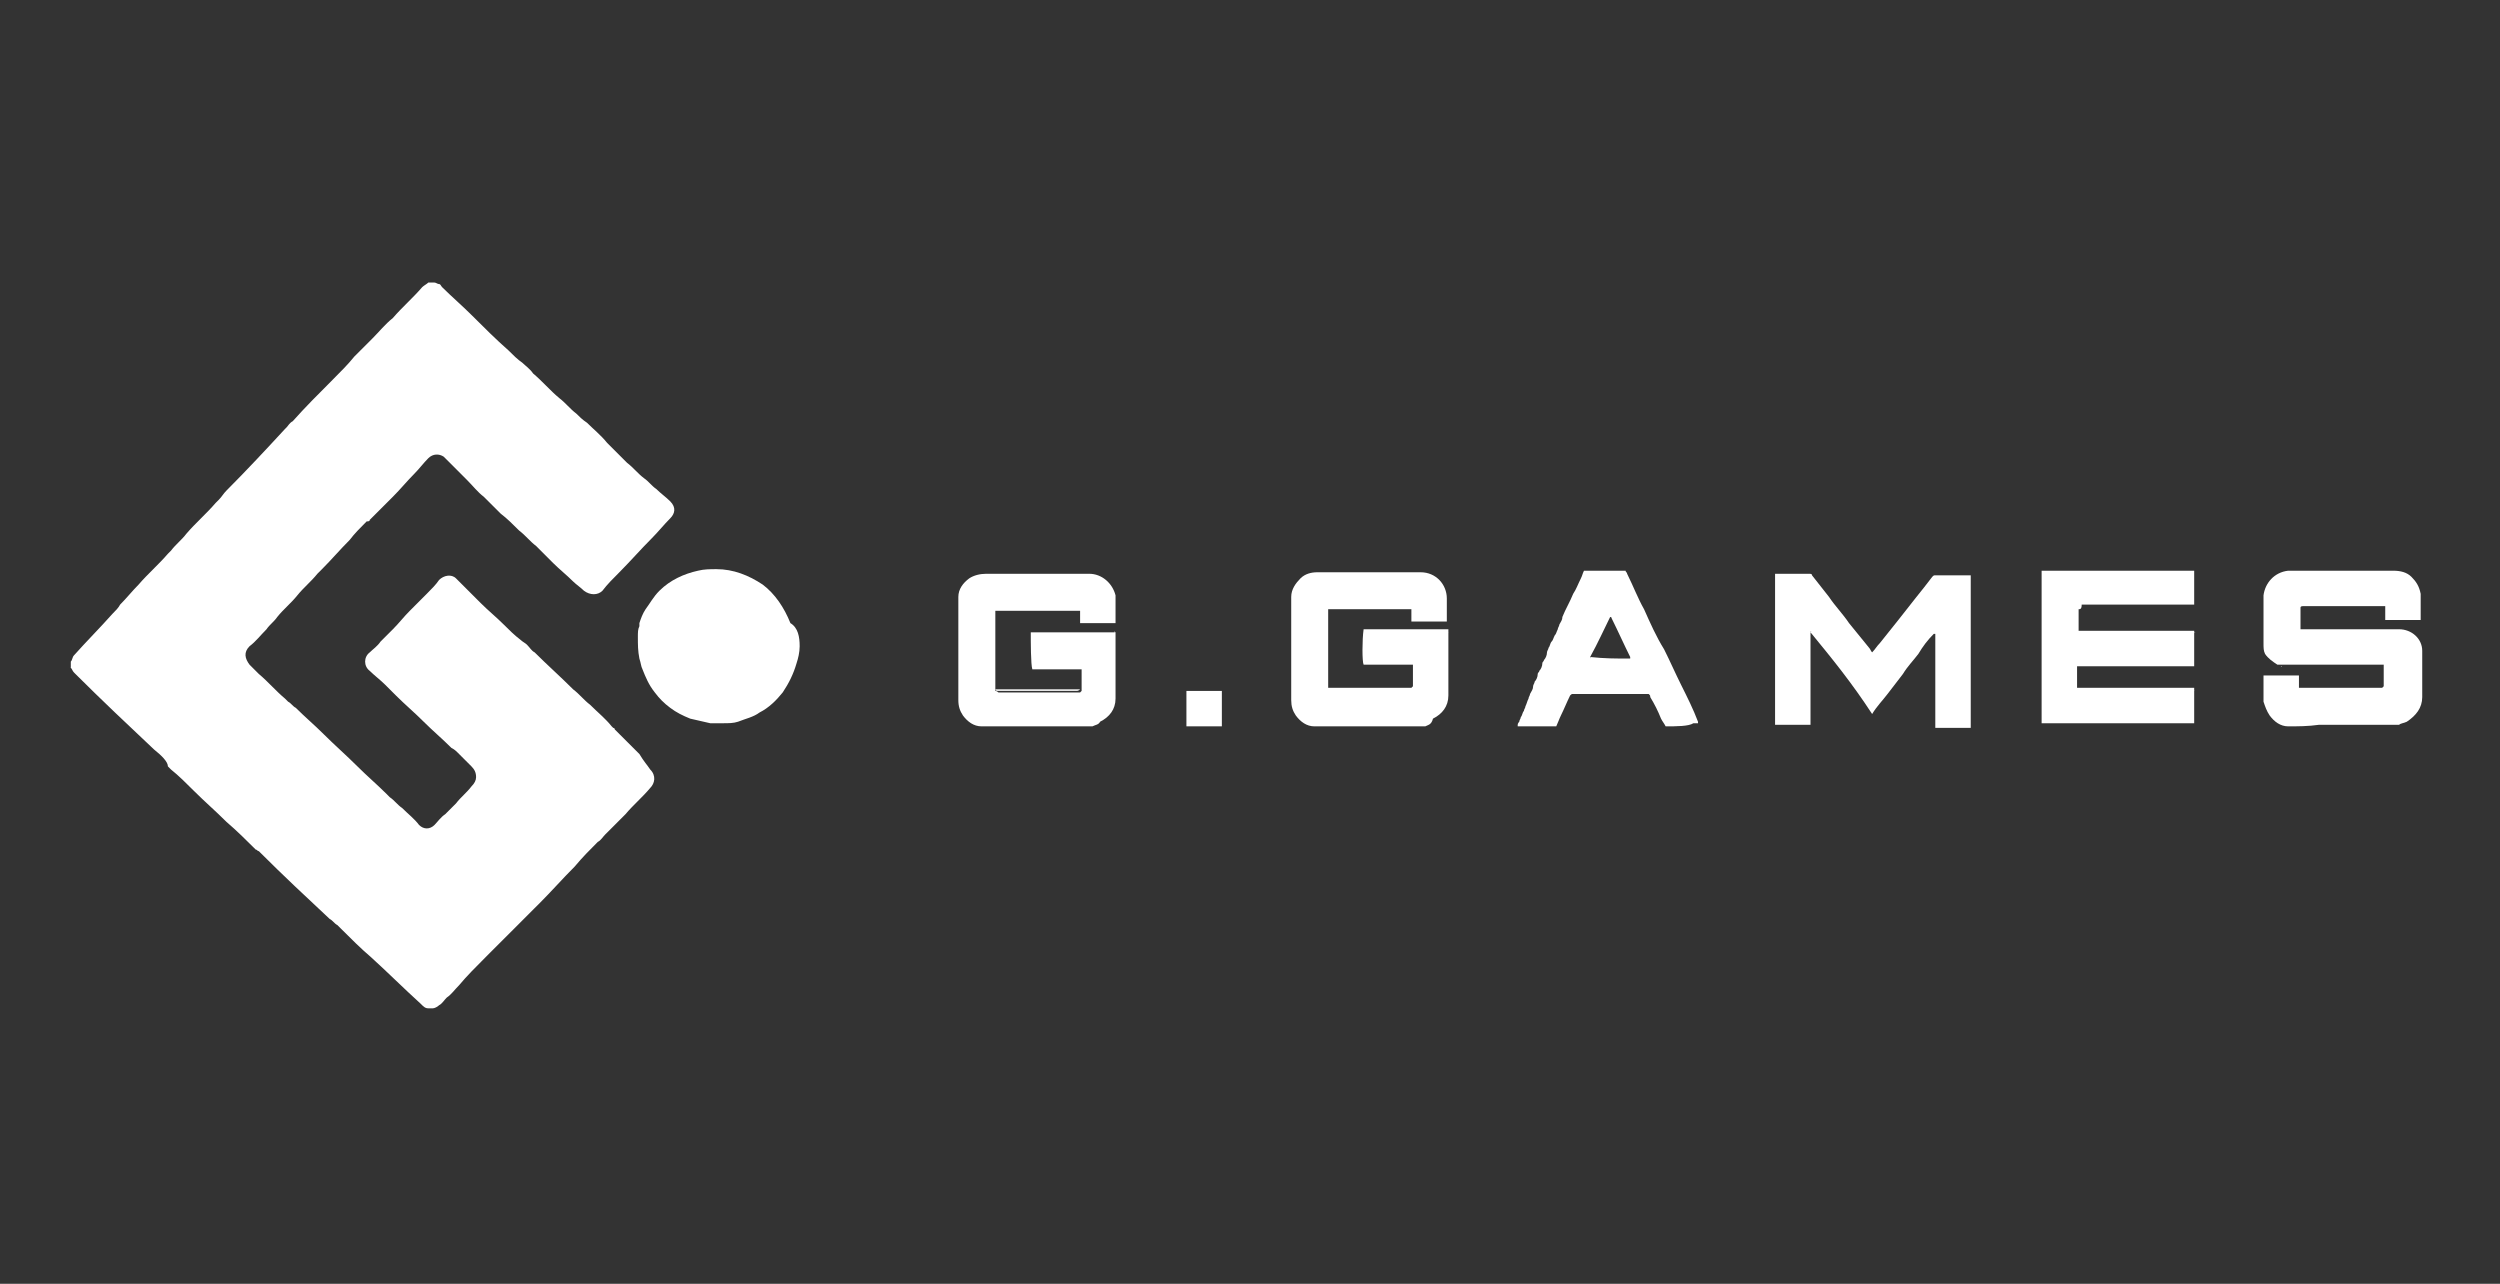 <svg width="74" height="38" viewBox="0 0 74 38" fill="none" xmlns="http://www.w3.org/2000/svg">
<rect x="0" y="0" width="74" height="38" fill="#333333" stroke="none"/>
<path d="M2.142 19.584C2.142 19.63 2.142 19.721 2.142 19.767C2.142 19.767 2.142 19.767 2.096 19.767L2.142 19.584Z" fill="white"/>
<path d="M67.73 21.5C67.502 21.5 67.319 21.363 67.183 21.18C67.091 21.044 67.046 20.907 67 20.77C67 20.724 67 20.724 67 20.679C67 20.496 67 20.314 67 20.131C67 20.086 67 20.04 67 19.994C67.365 19.994 67.684 19.994 68.049 19.994C68.049 20.131 68.049 20.223 68.049 20.359C68.095 20.359 68.095 20.359 68.14 20.359C68.916 20.359 69.691 20.359 70.466 20.359H70.512C70.512 20.359 70.512 20.359 70.558 20.314C70.558 20.131 70.558 19.949 70.558 19.766C70.558 19.721 70.558 19.721 70.558 19.675C70.512 19.675 70.466 19.675 70.421 19.675C69.782 19.675 69.144 19.675 68.551 19.675C68.232 19.675 67.912 19.675 67.593 19.675H67.547C67.547 19.675 67.547 19.675 67.502 19.675H67.456H67.411C67.274 19.584 67.137 19.493 67.046 19.356C67 19.265 67 19.174 67 19.037C67 18.626 67 18.216 67 17.805C67 17.759 67 17.714 67 17.668V17.623C67.046 17.258 67.319 16.939 67.73 16.893C67.775 16.893 67.867 16.893 67.912 16.893C68.87 16.893 69.874 16.893 70.831 16.893C71.059 16.893 71.242 16.939 71.379 17.075C71.516 17.212 71.607 17.349 71.652 17.577C71.652 17.623 71.652 17.714 71.652 17.759C71.652 17.942 71.652 18.079 71.652 18.261C71.652 18.307 71.652 18.307 71.652 18.352C71.287 18.352 70.968 18.352 70.603 18.352C70.603 18.261 70.603 18.17 70.603 18.033C70.603 17.988 70.603 17.988 70.603 17.942C70.558 17.942 70.512 17.942 70.466 17.942C70.056 17.942 69.645 17.942 69.235 17.942C68.87 17.942 68.505 17.942 68.186 17.942C68.14 17.942 68.095 17.942 68.095 17.988C68.095 18.216 68.095 18.398 68.095 18.626C68.14 18.626 68.186 18.626 68.232 18.626C69.144 18.626 70.056 18.626 71.014 18.626C71.379 18.626 71.698 18.9 71.698 19.265C71.698 19.721 71.698 20.177 71.698 20.633C71.698 20.952 71.516 21.18 71.242 21.363C71.151 21.408 71.059 21.408 71.014 21.454C70.239 21.454 69.418 21.454 68.642 21.454C68.323 21.5 68.004 21.5 67.73 21.5Z" fill="white"/>
<path d="M53.591 18.717C53.591 18.763 53.591 18.808 53.591 18.854C53.591 19.721 53.591 20.587 53.591 21.454C53.226 21.454 52.861 21.454 52.542 21.454C52.542 19.994 52.542 18.535 52.542 17.121C52.542 17.075 52.542 17.03 52.542 16.984C52.861 16.984 53.226 16.984 53.545 16.984C53.591 16.984 53.636 16.984 53.636 17.03C53.819 17.258 53.956 17.44 54.138 17.668C54.32 17.942 54.548 18.17 54.731 18.444C54.913 18.672 55.141 18.945 55.324 19.173C55.369 19.219 55.369 19.265 55.415 19.31C55.506 19.219 55.552 19.128 55.643 19.037C55.825 18.808 56.008 18.581 56.19 18.352C56.373 18.124 56.51 17.942 56.692 17.714C56.875 17.486 57.057 17.258 57.194 17.075C57.239 17.03 57.239 17.03 57.285 17.03C57.604 17.03 57.969 17.03 58.288 17.03C58.288 17.03 58.288 17.03 58.334 17.03C58.334 17.075 58.334 17.121 58.334 17.167C58.334 18.307 58.334 19.493 58.334 20.633C58.334 20.952 58.334 21.226 58.334 21.545C58.015 21.545 57.696 21.545 57.422 21.545C57.376 21.545 57.331 21.545 57.285 21.545C57.285 21.043 57.285 20.587 57.285 20.086C57.285 19.675 57.285 19.265 57.285 18.9C57.285 18.854 57.285 18.808 57.285 18.763C57.285 18.763 57.285 18.763 57.239 18.763C57.057 18.945 56.92 19.128 56.783 19.356C56.647 19.538 56.464 19.721 56.327 19.949C56.19 20.131 56.008 20.359 55.871 20.542C55.734 20.724 55.552 20.907 55.415 21.135C54.822 20.223 54.229 19.493 53.591 18.717C53.636 18.672 53.591 18.672 53.591 18.717Z" fill="white"/>
<path d="M61.527 18.033C61.527 18.261 61.527 18.444 61.527 18.672C61.572 18.672 61.618 18.672 61.664 18.672C62.257 18.672 62.849 18.672 63.443 18.672C63.944 18.672 64.446 18.672 64.948 18.672C64.948 19.037 64.948 19.356 64.948 19.721C64.902 19.721 64.856 19.721 64.811 19.721C64.355 19.721 63.944 19.721 63.488 19.721C62.849 19.721 62.211 19.721 61.618 19.721C61.572 19.721 61.527 19.721 61.481 19.721C61.481 19.949 61.481 20.131 61.481 20.359C61.527 20.359 61.572 20.359 61.618 20.359C62.667 20.359 63.716 20.359 64.811 20.359C64.856 20.359 64.902 20.359 64.948 20.359C64.948 20.724 64.948 21.044 64.948 21.408C64.902 21.408 64.856 21.408 64.811 21.408C63.351 21.408 61.892 21.408 60.432 21.408C60.432 21.363 60.432 21.317 60.432 21.271C60.432 19.858 60.432 18.444 60.432 17.03C60.432 16.984 60.432 16.939 60.432 16.893C60.478 16.893 60.478 16.893 60.523 16.893C61.983 16.893 63.443 16.893 64.902 16.893H64.948C64.948 17.212 64.948 17.577 64.948 17.896H64.902C64.856 17.896 64.811 17.896 64.765 17.896C64.172 17.896 63.579 17.896 62.986 17.896C62.53 17.896 62.074 17.896 61.618 17.896C61.618 18.033 61.572 18.033 61.527 18.033Z" fill="white"/>
<path d="M39.314 18.033C39.314 18.079 39.314 18.079 39.314 18.125C39.314 18.854 39.314 19.584 39.314 20.268C39.314 20.314 39.314 20.314 39.314 20.359C39.36 20.359 39.36 20.359 39.406 20.359C40.181 20.359 40.956 20.359 41.732 20.359H41.777C41.777 20.359 41.777 20.359 41.823 20.314C41.823 20.086 41.823 19.903 41.823 19.675C41.595 19.675 41.321 19.675 41.093 19.675C40.865 19.675 40.592 19.675 40.363 19.675C40.318 19.584 40.318 18.945 40.363 18.626C41.184 18.626 42.051 18.626 42.872 18.626C42.872 19.265 42.872 19.949 42.872 20.587C42.872 20.907 42.69 21.135 42.416 21.272C42.37 21.454 42.279 21.454 42.188 21.5C41.367 21.5 40.592 21.5 39.77 21.5C39.497 21.5 39.178 21.5 38.904 21.5C38.676 21.5 38.493 21.363 38.357 21.18C38.265 21.044 38.22 20.907 38.22 20.724C38.22 19.721 38.22 18.717 38.22 17.668C38.22 17.44 38.357 17.258 38.493 17.121C38.63 16.984 38.813 16.939 38.995 16.939C39.999 16.939 41.048 16.939 42.051 16.939C42.507 16.939 42.826 17.303 42.826 17.714C42.826 17.942 42.826 18.125 42.826 18.352V18.398C42.462 18.398 42.142 18.398 41.777 18.398C41.777 18.261 41.777 18.17 41.777 18.033C41.732 18.033 41.686 18.033 41.686 18.033C40.911 18.033 40.135 18.033 39.314 18.033Z" fill="white"/>
<path d="M31.971 18.444C31.971 18.307 31.971 18.17 31.971 18.079C31.104 18.079 30.283 18.079 29.462 18.079V18.124C29.462 18.9 29.462 19.675 29.462 20.451C29.508 20.451 29.553 20.496 29.553 20.496C30.329 20.496 31.104 20.496 31.879 20.496C31.925 20.496 31.925 20.496 31.971 20.496C31.971 20.496 31.971 20.496 32.016 20.451C32.016 20.223 32.016 20.04 32.016 19.812C31.788 19.812 31.515 19.812 31.287 19.812C31.058 19.812 30.785 19.812 30.557 19.812C30.511 19.675 30.511 18.991 30.511 18.717C31.332 18.717 32.199 18.717 33.02 18.717C33.02 19.356 33.02 20.04 33.02 20.679C33.02 20.998 32.837 21.226 32.563 21.363C32.518 21.454 32.427 21.454 32.336 21.5C31.515 21.5 30.739 21.5 29.918 21.5C29.645 21.5 29.325 21.5 29.052 21.5C28.823 21.5 28.641 21.363 28.504 21.18C28.413 21.043 28.367 20.907 28.367 20.724C28.367 19.721 28.367 18.717 28.367 17.668C28.367 17.44 28.504 17.258 28.687 17.121C28.823 17.03 29.006 16.984 29.188 16.984C30.192 16.984 31.241 16.984 32.244 16.984C32.609 16.984 32.928 17.258 33.02 17.623C33.02 17.668 33.02 17.759 33.02 17.805C33.02 17.988 33.02 18.17 33.02 18.398V18.444C32.655 18.444 32.336 18.444 31.971 18.444Z" fill="white"/>
<path d="M49.303 21.5C49.257 21.408 49.212 21.363 49.166 21.271C49.075 21.044 48.984 20.861 48.847 20.633C48.847 20.587 48.847 20.587 48.801 20.542C48.756 20.542 48.756 20.542 48.71 20.542C47.98 20.542 47.296 20.542 46.566 20.542C46.521 20.542 46.521 20.542 46.475 20.587C46.384 20.77 46.293 20.998 46.202 21.18C46.156 21.271 46.11 21.408 46.065 21.5C46.019 21.5 45.973 21.5 45.928 21.5C45.609 21.5 45.244 21.5 44.924 21.5V21.454C44.924 21.408 44.97 21.363 44.97 21.363C44.97 21.317 45.016 21.271 45.016 21.226C45.061 21.18 45.061 21.089 45.107 21.044C45.107 20.998 45.153 20.952 45.153 20.907C45.198 20.815 45.198 20.77 45.244 20.679C45.244 20.633 45.289 20.587 45.289 20.542C45.335 20.451 45.38 20.405 45.38 20.314C45.38 20.268 45.426 20.223 45.426 20.177C45.472 20.131 45.517 20.04 45.517 19.949C45.517 19.903 45.563 19.903 45.563 19.858C45.609 19.812 45.654 19.721 45.654 19.63C45.654 19.584 45.7 19.584 45.7 19.538C45.745 19.493 45.791 19.401 45.791 19.31C45.791 19.265 45.837 19.219 45.837 19.174C45.882 19.128 45.882 19.037 45.928 18.991C45.973 18.945 45.973 18.9 46.019 18.809C46.065 18.763 46.065 18.717 46.11 18.626C46.11 18.581 46.156 18.535 46.156 18.489C46.202 18.398 46.247 18.352 46.247 18.261C46.338 18.033 46.475 17.805 46.566 17.577C46.658 17.44 46.703 17.303 46.794 17.121C46.84 17.03 46.84 16.984 46.886 16.893C47.296 16.893 47.707 16.893 48.117 16.893C48.117 16.939 48.163 16.939 48.163 16.984C48.345 17.349 48.482 17.714 48.664 18.033C48.847 18.444 49.029 18.854 49.257 19.219C49.44 19.584 49.577 19.903 49.759 20.268C49.941 20.633 50.124 20.998 50.261 21.363V21.408C50.215 21.408 50.17 21.408 50.124 21.408C49.987 21.5 49.622 21.5 49.303 21.5ZM47.068 19.447C47.068 19.493 47.114 19.493 47.068 19.447C47.479 19.493 47.843 19.493 48.163 19.493C48.208 19.493 48.208 19.493 48.254 19.493V19.447C48.072 19.082 47.889 18.672 47.707 18.307C47.707 18.307 47.707 18.261 47.661 18.261C47.479 18.626 47.296 19.037 47.068 19.447Z" fill="white"/>
<path d="M36.167 20.451C36.167 20.815 36.167 21.135 36.167 21.5C35.802 21.5 35.483 21.5 35.118 21.5C35.118 21.135 35.118 20.815 35.118 20.451C35.438 20.451 35.802 20.451 36.167 20.451Z" fill="white"/>
<path d="M64.948 20.451C64.902 20.451 64.857 20.451 64.811 20.451C63.762 20.451 62.713 20.451 61.618 20.451C61.573 20.451 61.527 20.451 61.481 20.451C62.166 20.451 62.85 20.451 63.534 20.451C63.944 20.451 64.355 20.451 64.811 20.451C64.902 20.405 64.948 20.405 64.948 20.451Z" fill="white"/>
<path d="M64.993 18.717C64.491 18.717 63.989 18.717 63.488 18.717C62.895 18.717 62.302 18.717 61.709 18.717C61.663 18.717 61.618 18.717 61.572 18.717C62.712 18.717 63.807 18.717 64.947 18.717C64.902 18.672 64.947 18.717 64.993 18.717Z" fill="white"/>
<path d="M70.648 20.405C70.603 20.405 70.603 20.405 70.648 20.405C70.603 20.45 70.557 20.45 70.557 20.45C69.782 20.45 69.007 20.45 68.231 20.45C68.186 20.45 68.186 20.45 68.14 20.45C68.231 20.45 68.368 20.45 68.459 20.45C69.143 20.45 69.828 20.45 70.512 20.45C70.557 20.405 70.603 20.405 70.648 20.405Z" fill="white"/>
<path d="M41.823 20.405C41.777 20.45 41.732 20.45 41.732 20.45C40.956 20.45 40.181 20.45 39.406 20.45C39.36 20.45 39.36 20.45 39.314 20.45C39.406 20.45 39.542 20.45 39.633 20.45C40.318 20.45 41.002 20.45 41.686 20.45C41.732 20.405 41.777 20.405 41.823 20.405Z" fill="white"/>
<path d="M31.971 20.405C31.926 20.45 31.88 20.45 31.88 20.45C31.105 20.45 30.329 20.45 29.554 20.45C29.508 20.45 29.463 20.45 29.463 20.405C29.554 20.405 29.6 20.405 29.691 20.405C30.421 20.405 31.15 20.405 31.88 20.405C31.88 20.405 31.926 20.405 31.971 20.405Z" fill="white"/>
<path d="M33.02 18.717C32.199 18.717 31.332 18.717 30.511 18.717C30.557 18.717 30.557 18.717 30.602 18.717C31.378 18.717 32.153 18.717 32.974 18.717C32.974 18.672 33.02 18.717 33.02 18.717Z" fill="white"/>
<path d="M42.872 18.717C42.051 18.717 41.184 18.717 40.364 18.717C40.409 18.717 40.409 18.717 40.455 18.717C41.23 18.717 42.005 18.717 42.827 18.717C42.827 18.672 42.872 18.717 42.872 18.717Z" fill="white"/>
<path d="M53.591 18.718C53.637 18.672 53.637 18.718 53.591 18.718V18.718Z" fill="white"/>
<path d="M67.502 19.721H67.547C67.547 19.767 67.547 19.721 67.502 19.721Z" fill="white"/>
<path d="M19.246 22.777C19.428 22.959 19.383 23.187 19.246 23.324C19.018 23.598 18.744 23.826 18.516 24.099C18.334 24.282 18.151 24.464 17.969 24.647L17.923 24.692C17.832 24.784 17.786 24.875 17.695 24.92C17.467 25.148 17.239 25.376 17.011 25.65C16.646 26.015 16.327 26.38 15.962 26.745C15.916 26.79 15.871 26.836 15.825 26.881C15.597 27.11 15.415 27.292 15.187 27.52C14.959 27.748 14.73 27.976 14.502 28.204C14.457 28.25 14.411 28.296 14.366 28.341C14.092 28.615 13.818 28.888 13.59 29.162C13.453 29.299 13.362 29.436 13.225 29.527C13.134 29.618 13.088 29.709 12.997 29.755C12.952 29.801 12.861 29.846 12.815 29.846H12.769H12.724C12.724 29.846 12.724 29.846 12.678 29.846C12.587 29.846 12.541 29.801 12.45 29.709C11.948 29.253 11.492 28.797 10.991 28.341C10.671 28.067 10.398 27.794 10.078 27.474C10.033 27.429 10.033 27.429 9.987 27.383C9.896 27.338 9.85 27.246 9.759 27.201C9.075 26.562 8.391 25.924 7.707 25.24L7.661 25.194C7.615 25.194 7.615 25.148 7.57 25.148C7.296 24.875 7.022 24.601 6.703 24.327C6.384 24.008 6.065 23.734 5.745 23.415C5.517 23.187 5.289 22.959 5.061 22.777C5.016 22.731 5.016 22.731 4.97 22.685C4.97 22.549 4.787 22.366 4.559 22.184C3.784 21.454 3.009 20.724 2.233 19.949L2.188 19.903C2.142 19.858 2.142 19.812 2.096 19.766C2.096 19.721 2.096 19.63 2.096 19.584C2.142 19.538 2.142 19.447 2.188 19.401C2.553 18.991 2.963 18.581 3.328 18.17C3.419 18.079 3.51 17.988 3.556 17.896C3.738 17.714 3.921 17.486 4.103 17.303C4.377 16.984 4.696 16.71 4.97 16.391C5.016 16.346 5.061 16.3 5.061 16.3C5.198 16.117 5.38 15.981 5.517 15.798C5.791 15.479 6.11 15.205 6.384 14.886C6.429 14.84 6.429 14.84 6.475 14.795C6.566 14.704 6.612 14.612 6.703 14.521C7.296 13.928 7.889 13.29 8.436 12.697L8.482 12.651C8.528 12.605 8.573 12.514 8.664 12.469C9.029 12.058 9.44 11.648 9.805 11.283C9.805 11.283 9.805 11.283 9.85 11.237C10.078 11.009 10.306 10.781 10.489 10.553C10.671 10.371 10.854 10.188 11.036 10.006C11.219 9.823 11.401 9.595 11.629 9.413C11.903 9.094 12.222 8.82 12.496 8.501C12.541 8.455 12.632 8.409 12.678 8.364H12.861C12.906 8.364 12.952 8.409 12.997 8.409C13.043 8.409 13.043 8.455 13.088 8.501C13.362 8.774 13.681 9.048 13.955 9.322C14.32 9.686 14.685 10.051 15.05 10.371C15.187 10.508 15.323 10.644 15.46 10.736C15.552 10.827 15.688 10.918 15.78 11.055C16.053 11.283 16.281 11.556 16.555 11.784C16.737 11.921 16.874 12.104 17.057 12.241C17.148 12.332 17.239 12.423 17.376 12.514C17.558 12.697 17.786 12.879 17.969 13.107C18.151 13.29 18.379 13.518 18.562 13.7C18.744 13.837 18.881 14.019 19.064 14.156C19.2 14.248 19.291 14.384 19.428 14.476C19.565 14.612 19.702 14.704 19.839 14.84C20.021 15.023 19.976 15.205 19.839 15.342C19.656 15.525 19.474 15.753 19.291 15.935C18.972 16.254 18.653 16.619 18.334 16.939C18.151 17.121 17.969 17.303 17.832 17.486C17.695 17.623 17.467 17.623 17.285 17.486C17.194 17.395 17.057 17.303 16.965 17.212C16.783 17.03 16.555 16.847 16.372 16.665C16.19 16.482 16.053 16.346 15.871 16.163C15.688 16.026 15.552 15.844 15.369 15.707C15.187 15.525 15.004 15.342 14.822 15.205C14.639 15.023 14.502 14.886 14.32 14.704C14.138 14.567 14.001 14.384 13.818 14.202C13.636 14.019 13.499 13.883 13.317 13.7C13.271 13.655 13.18 13.563 13.134 13.518C12.997 13.427 12.815 13.427 12.678 13.563C12.541 13.7 12.404 13.883 12.268 14.019C12.04 14.248 11.857 14.476 11.629 14.704C11.401 14.932 11.173 15.16 10.945 15.388C10.945 15.433 10.899 15.433 10.854 15.433C10.671 15.616 10.489 15.798 10.352 15.981C10.078 16.254 9.805 16.574 9.531 16.847C9.485 16.893 9.44 16.939 9.394 16.984C9.212 17.212 8.984 17.395 8.801 17.623C8.619 17.851 8.391 18.033 8.208 18.261C8.117 18.398 7.98 18.489 7.889 18.626C7.707 18.808 7.57 18.991 7.387 19.128C7.205 19.31 7.25 19.493 7.387 19.675C7.433 19.721 7.478 19.766 7.524 19.812C7.57 19.858 7.615 19.903 7.661 19.949C7.935 20.177 8.163 20.451 8.436 20.678C8.482 20.724 8.482 20.724 8.528 20.77C8.619 20.815 8.664 20.907 8.756 20.952C9.029 21.226 9.303 21.454 9.577 21.728C9.896 22.047 10.261 22.366 10.58 22.685C10.854 22.959 11.173 23.233 11.447 23.506C11.492 23.552 11.492 23.552 11.538 23.598C11.675 23.689 11.766 23.826 11.903 23.917C12.085 24.099 12.268 24.236 12.404 24.419C12.541 24.555 12.724 24.555 12.861 24.419C12.952 24.327 13.043 24.191 13.18 24.099C13.271 24.008 13.408 23.871 13.499 23.78C13.636 23.598 13.818 23.461 13.955 23.278C14.046 23.187 14.092 23.096 14.092 23.005C14.092 22.868 14.046 22.777 13.955 22.685C13.818 22.549 13.681 22.412 13.545 22.275C13.499 22.229 13.453 22.184 13.362 22.138C13.088 21.864 12.815 21.636 12.541 21.363C12.268 21.089 11.994 20.861 11.72 20.587L11.675 20.542C11.583 20.451 11.492 20.359 11.401 20.268C11.264 20.131 11.082 19.994 10.945 19.858C10.762 19.721 10.762 19.447 10.945 19.31C11.036 19.219 11.173 19.128 11.264 18.991C11.401 18.854 11.492 18.763 11.629 18.626C11.812 18.444 11.948 18.261 12.131 18.079C12.313 17.896 12.45 17.759 12.632 17.577C12.769 17.44 12.906 17.303 12.997 17.167C13.134 17.03 13.362 16.984 13.499 17.121L13.545 17.167C13.773 17.395 14.001 17.623 14.229 17.851C14.457 18.079 14.685 18.261 14.913 18.489C15.05 18.626 15.232 18.808 15.415 18.945C15.46 18.991 15.552 19.037 15.597 19.082C15.688 19.173 15.734 19.265 15.825 19.31C16.19 19.675 16.601 20.04 16.965 20.405C17.148 20.542 17.285 20.724 17.467 20.861C17.695 21.089 17.923 21.271 18.106 21.5L18.151 21.545C18.151 21.545 18.197 21.545 18.197 21.591C18.425 21.819 18.699 22.093 18.927 22.32C19.064 22.549 19.155 22.64 19.246 22.777Z" fill="white"/>
<path d="M23.67 19.128C23.67 19.31 23.624 19.493 23.579 19.63C23.487 19.949 23.351 20.223 23.168 20.496C22.986 20.724 22.758 20.952 22.484 21.089C22.302 21.226 22.073 21.272 21.845 21.363C21.709 21.408 21.572 21.408 21.389 21.408C21.253 21.408 21.161 21.408 21.024 21.408C20.842 21.363 20.614 21.317 20.431 21.272C20.203 21.18 20.021 21.089 19.839 20.952C19.656 20.816 19.519 20.679 19.382 20.496C19.2 20.268 19.109 20.04 19.018 19.812C18.972 19.721 18.972 19.63 18.926 19.493C18.881 19.265 18.881 19.082 18.881 18.854C18.881 18.717 18.881 18.626 18.926 18.535V18.489V18.444C18.972 18.307 19.018 18.17 19.109 18.033C19.246 17.851 19.337 17.668 19.519 17.486C19.839 17.167 20.249 16.984 20.66 16.893C20.842 16.847 21.024 16.847 21.207 16.847C21.709 16.847 22.165 17.03 22.575 17.303C22.94 17.577 23.214 17.988 23.396 18.444C23.624 18.581 23.67 18.854 23.67 19.128Z" fill="white"/>
</svg>
